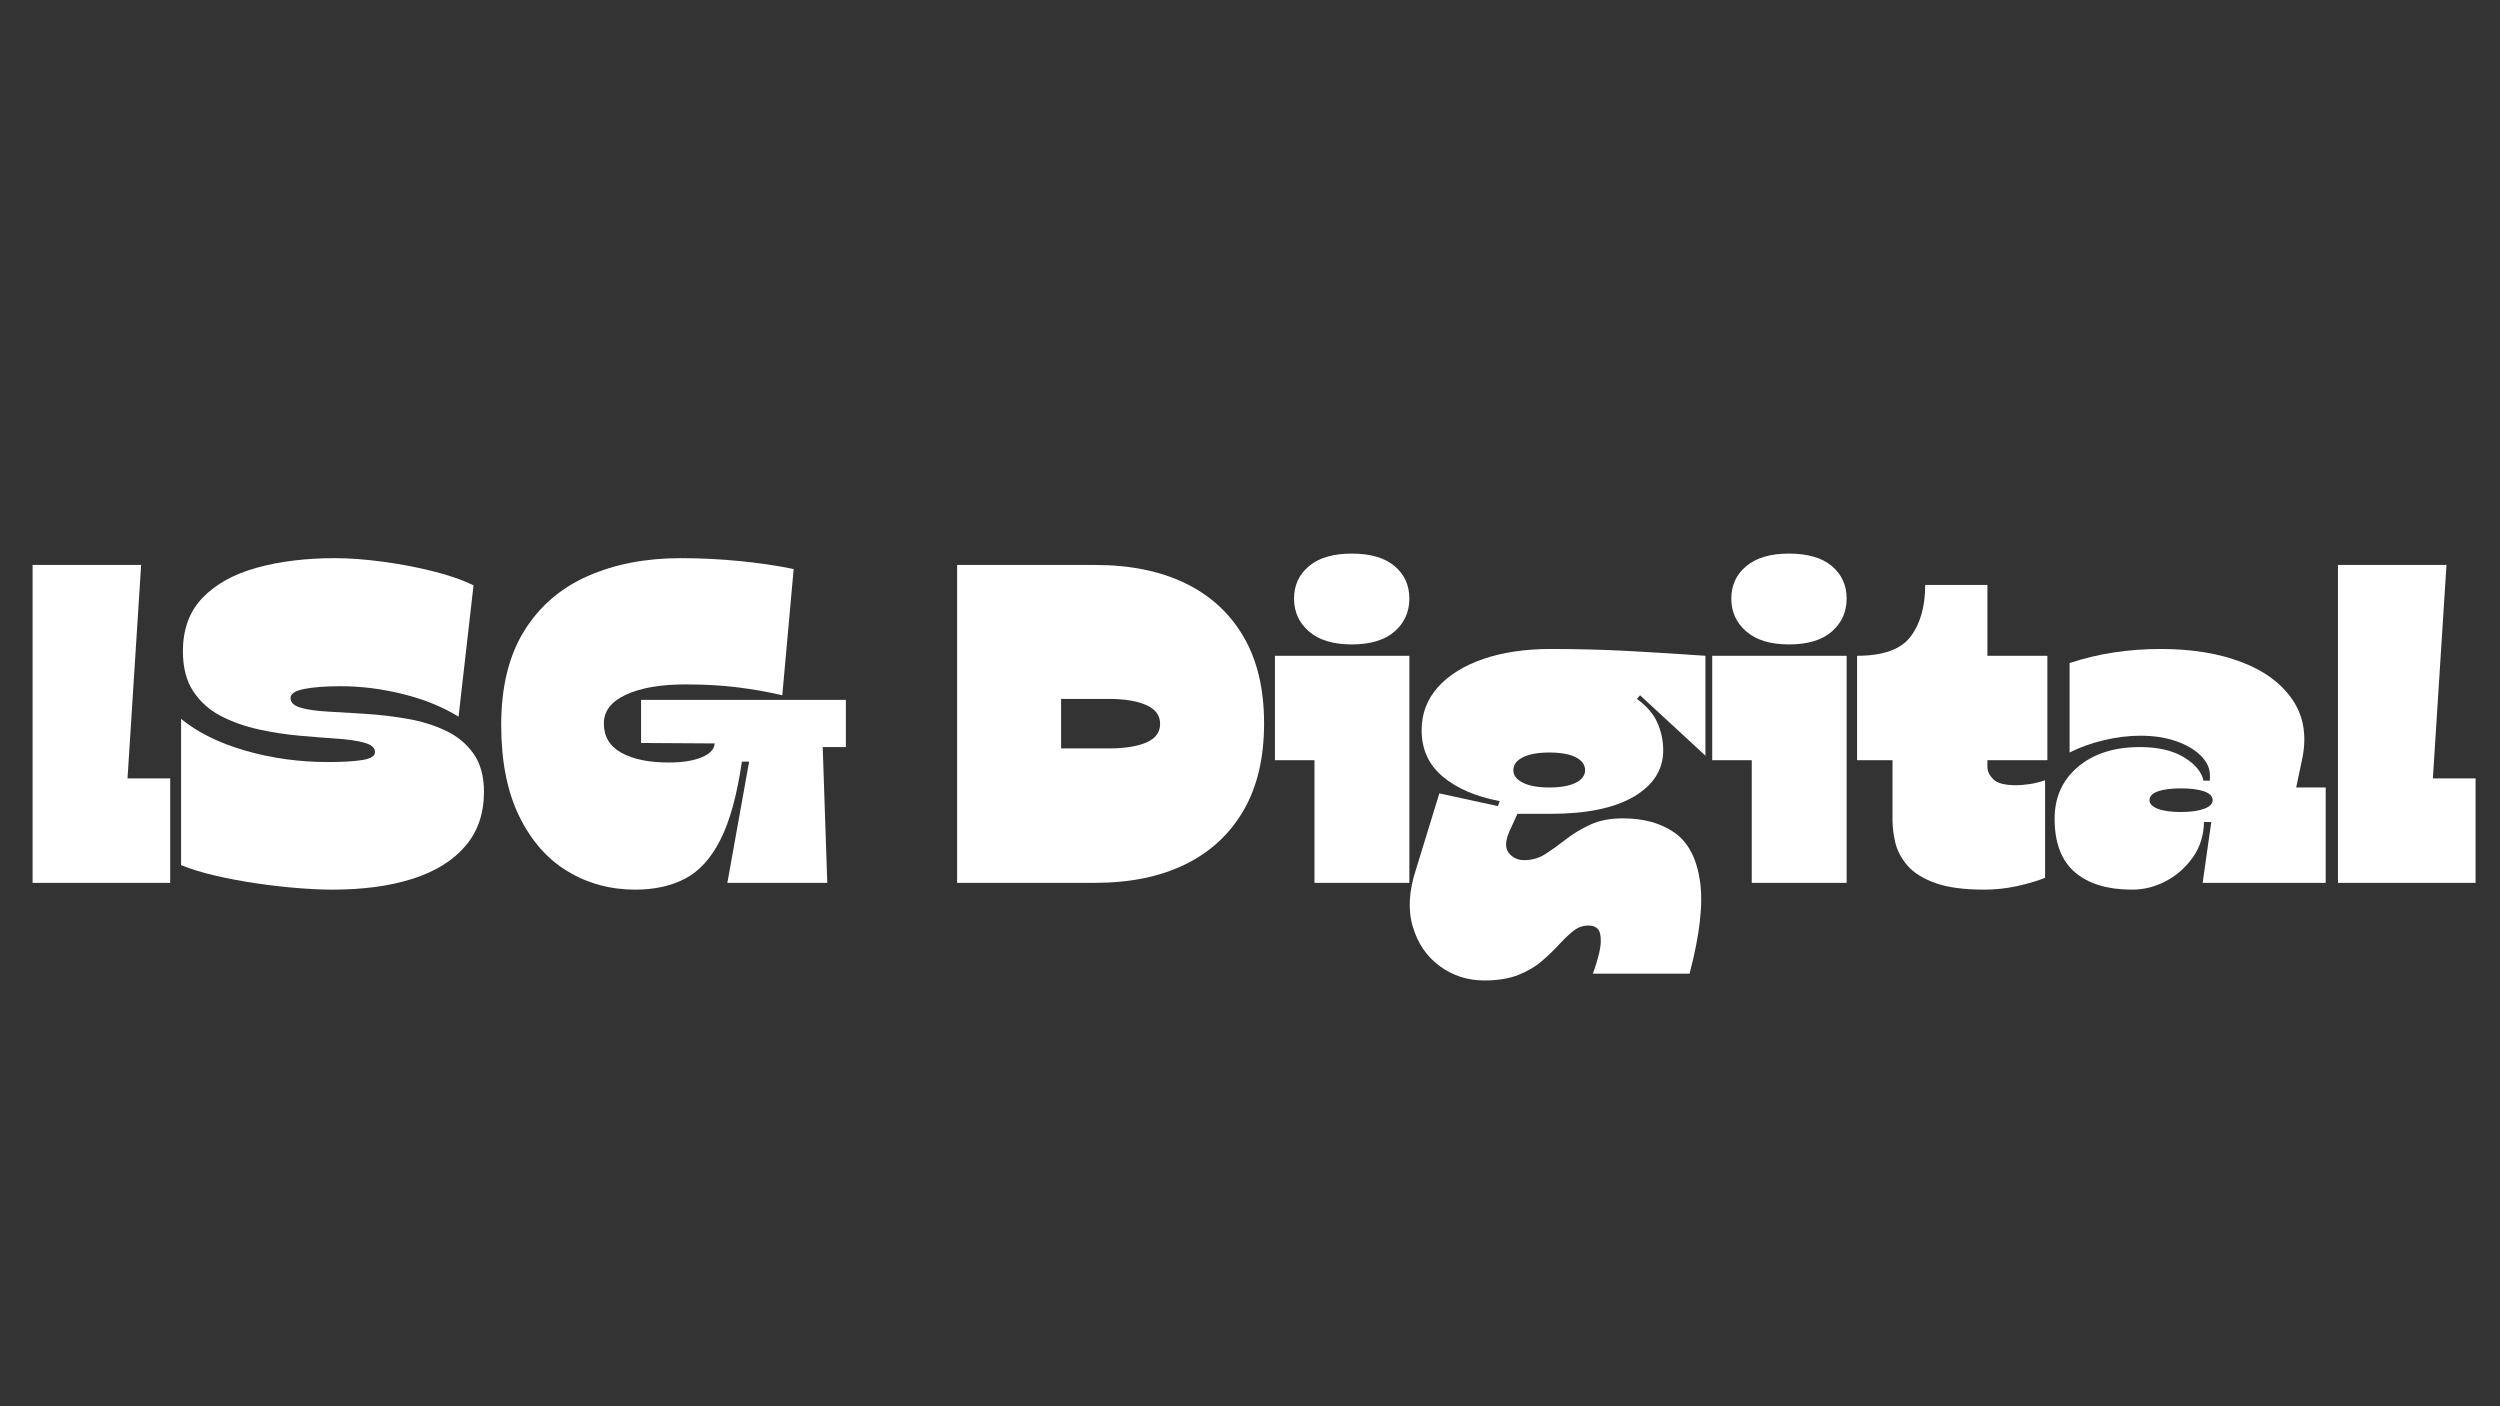 <svg xmlns="http://www.w3.org/2000/svg" xmlns:xlink="http://www.w3.org/1999/xlink" width="1920" zoomAndPan="magnify" viewBox="0 0 1440 810" height="1080" preserveAspectRatio="xMidYMid meet" version="1.2"><rect x="0" y="0" width="1440" height="810" fill="#333333" stroke="none"/><defs/><g id="ff777195e6"><g style="fill:#ffffff;fill-opacity:1;"><g transform="translate(13.025, 508.514)"><path style="stroke:none" d="M 60.422 -60.156 L 85.016 -60.156 L 85.016 0 L 5.75 0 L 5.75 -183.094 L 68.266 -183.094 Z M 60.422 -60.156 "/></g></g><g style="fill:#ffffff;fill-opacity:1;"><g transform="translate(99.075, 508.514)"><path style="stroke:none" d="M 92.328 3.922 C 86.578 3.922 79.863 3.613 72.188 3 C 64.52 2.395 56.586 1.484 48.391 0.266 C 40.191 -0.953 32.344 -2.43 24.844 -4.172 C 17.344 -5.922 10.805 -7.93 5.234 -10.203 L 5.234 -94.422 C 14.828 -86.578 27.207 -80.473 42.375 -76.109 C 57.539 -71.754 73.32 -69.578 89.719 -69.578 C 98.258 -69.578 104.926 -69.969 109.719 -70.75 C 114.52 -71.539 116.922 -73.066 116.922 -75.328 C 116.922 -77.766 114.914 -79.551 110.906 -80.688 C 106.895 -81.82 101.617 -82.609 95.078 -83.047 C 88.535 -83.484 81.344 -84.051 73.5 -84.75 C 65.656 -85.445 57.766 -86.664 49.828 -88.406 C 41.891 -90.156 34.648 -92.727 28.109 -96.125 C 21.578 -99.52 16.305 -104.223 12.297 -110.234 C 8.285 -116.254 6.281 -123.973 6.281 -133.391 C 6.281 -146.117 10.07 -156.406 17.656 -164.25 C 25.238 -172.102 35.656 -177.859 48.906 -181.516 C 62.164 -185.18 77.164 -187.016 93.906 -187.016 C 101.926 -187.016 110.906 -186.359 120.844 -185.047 C 130.781 -183.742 140.5 -181.914 150 -179.562 C 159.508 -177.207 167.398 -174.461 173.672 -171.328 L 165.047 -95.734 C 155.973 -101.316 145.379 -105.629 133.266 -108.672 C 121.148 -111.723 109.078 -113.25 97.047 -113.25 C 88.492 -113.25 81.555 -112.727 76.234 -111.688 C 70.922 -110.645 68.266 -108.898 68.266 -106.453 C 68.266 -103.836 70.27 -101.961 74.281 -100.828 C 78.289 -99.691 83.609 -98.953 90.234 -98.609 C 96.859 -98.266 104.141 -97.828 112.078 -97.297 C 120.016 -96.773 127.945 -95.816 135.875 -94.422 C 143.812 -93.023 151.094 -90.758 157.719 -87.625 C 164.344 -84.488 169.66 -80.082 173.672 -74.406 C 177.68 -68.738 179.688 -61.375 179.688 -52.312 C 179.688 -39.926 176.113 -29.547 168.969 -21.172 C 161.82 -12.805 151.707 -6.531 138.625 -2.344 C 125.551 1.832 110.117 3.922 92.328 3.922 Z M 92.328 3.922 "/></g></g><g style="fill:#ffffff;fill-opacity:1;"><g transform="translate(283.99, 508.514)"><path style="stroke:none" d="M 81.875 3.922 C 67.57 3.922 54.578 0.391 42.891 -6.672 C 31.211 -13.734 21.926 -24.328 15.031 -38.453 C 8.145 -52.578 4.703 -70.102 4.703 -91.031 C 4.703 -112.82 9.102 -130.82 17.906 -145.031 C 26.719 -159.25 38.926 -169.801 54.531 -176.688 C 70.145 -183.57 87.977 -187.016 108.031 -187.016 C 119.531 -187.016 130.988 -186.445 142.406 -185.312 C 153.832 -184.176 164.082 -182.648 173.156 -180.734 L 166.609 -108.031 C 158.586 -109.945 150.039 -111.469 140.969 -112.594 C 131.906 -113.727 121.883 -114.297 110.906 -114.297 C 96.602 -114.297 85.18 -112.332 76.641 -108.406 C 68.098 -104.488 63.828 -98.957 63.828 -91.812 C 63.828 -84.312 67.18 -78.688 73.891 -74.938 C 80.609 -71.188 89.719 -69.312 101.219 -69.312 C 109.07 -69.312 115.395 -70.312 120.188 -72.312 C 124.977 -74.32 127.461 -76.984 127.641 -80.297 L 85.266 -80.562 L 85.266 -105.406 L 203.234 -105.406 L 203.234 -78.203 L 189.891 -78.203 L 192.516 0 L 134.969 0 L 147.516 -69.844 L 143.344 -69.844 C 140.551 -50.656 136.453 -35.695 131.047 -24.969 C 125.641 -14.25 118.879 -6.754 110.766 -2.484 C 102.66 1.785 93.031 3.922 81.875 3.922 Z M 81.875 3.922 "/></g></g><g style="fill:#ffffff;fill-opacity:1;"><g transform="translate(487.475, 508.514)"><path style="stroke:none" d=""/></g></g><g style="fill:#ffffff;fill-opacity:1;"><g transform="translate(543.97, 508.514)"><path style="stroke:none" d="M 86.844 0 L 7.328 0 L 7.328 -183.094 L 86.844 -183.094 C 106.895 -183.094 124.156 -179.602 138.625 -172.625 C 153.102 -165.656 164.305 -155.41 172.234 -141.891 C 180.172 -128.379 184.141 -111.688 184.141 -91.812 C 184.141 -71.926 180.172 -55.18 172.234 -41.578 C 164.305 -27.984 153.102 -17.656 138.625 -10.594 C 124.156 -3.531 106.895 0 86.844 0 Z M 94.688 -105.938 L 67.219 -105.938 L 67.219 -77.422 L 94.688 -77.422 C 103.75 -77.422 110.941 -78.551 116.266 -80.812 C 121.586 -83.082 124.25 -86.66 124.25 -91.547 C 124.25 -96.43 121.586 -100.051 116.266 -102.406 C 110.941 -104.758 103.75 -105.938 94.688 -105.938 Z M 94.688 -105.938 "/></g></g><g style="fill:#ffffff;fill-opacity:1;"><g transform="translate(732.808, 508.514)"><path style="stroke:none" d="M 45.781 -137.328 C 35.133 -137.328 26.938 -139.812 21.188 -144.781 C 15.438 -149.75 12.562 -156.066 12.562 -163.734 C 12.562 -171.41 15.438 -177.645 21.188 -182.438 C 26.938 -187.238 35.133 -189.641 45.781 -189.641 C 56.582 -189.641 64.816 -187.238 70.484 -182.438 C 76.148 -177.645 78.984 -171.41 78.984 -163.734 C 78.984 -156.066 76.148 -149.75 70.484 -144.781 C 64.816 -139.812 56.582 -137.328 45.781 -137.328 Z M 78.984 0 L 24.328 0 L 24.328 -70.625 L 1.562 -70.625 L 1.562 -130.781 L 78.984 -130.781 Z M 78.984 0 "/></g></g><g style="fill:#ffffff;fill-opacity:1;"><g transform="translate(816.765, 508.514)"><path style="stroke:none" d="M 38.188 56.234 C 28.594 56.234 20.047 53.484 12.547 47.984 C 5.055 42.492 -0.125 34.91 -3 25.234 C -5.883 15.555 -5.234 4.441 -1.047 -8.109 L 12.297 -51.531 L 46.031 -44.203 L 47.078 -47.078 C 33.305 -49.691 22.363 -54.398 14.25 -61.203 C 6.145 -68.004 2.094 -76.898 2.094 -87.891 C 2.094 -97.473 5.227 -105.754 11.5 -112.734 C 17.781 -119.711 26.5 -125.117 37.656 -128.953 C 48.82 -132.785 61.727 -134.703 76.375 -134.703 C 92.238 -134.703 107.363 -134.305 121.75 -133.516 C 136.145 -132.734 150.75 -131.82 165.562 -130.781 L 165.562 -73.234 L 127.906 -108.031 L 126.078 -105.938 C 131.828 -101.75 135.789 -97.125 137.969 -92.062 C 140.156 -87.008 141.25 -81.781 141.25 -76.375 C 141.25 -65.219 135.625 -56.32 124.375 -49.688 C 113.125 -43.062 97.125 -39.75 76.375 -39.75 L 57.281 -39.75 L 53.094 -30.609 C 50.301 -24.672 49.992 -20.266 52.172 -17.391 C 54.359 -14.516 57.367 -13.078 61.203 -13.078 C 65.734 -13.078 69.875 -14.297 73.625 -16.734 C 77.375 -19.18 81.254 -21.973 85.266 -25.109 C 89.273 -28.242 93.895 -31.031 99.125 -33.469 C 104.363 -35.914 110.645 -37.141 117.969 -37.141 C 130 -37.141 139.938 -34.391 147.781 -28.891 C 155.625 -23.398 160.504 -14.113 162.422 -1.031 C 164.348 12.039 162.348 29.82 156.422 52.312 L 100.703 52.312 C 102.098 48.645 103.316 44.676 104.359 40.406 C 105.41 36.133 105.586 32.43 104.891 29.297 C 104.191 26.16 101.926 24.594 98.094 24.594 C 94.945 24.594 92.066 25.633 89.453 27.719 C 86.836 29.812 84.094 32.426 81.219 35.562 C 78.344 38.707 75.031 41.891 71.281 45.109 C 67.531 48.336 62.992 51 57.672 53.094 C 52.359 55.188 45.863 56.234 38.188 56.234 Z M 75.594 -54.922 C 82.219 -54.922 87.316 -55.836 90.891 -57.672 C 94.461 -59.504 96.25 -61.906 96.25 -64.875 C 96.25 -68.008 94.461 -70.488 90.891 -72.312 C 87.316 -74.145 82.219 -75.062 75.594 -75.062 C 69.133 -75.062 64.07 -74.145 60.406 -72.312 C 56.75 -70.488 54.922 -68.008 54.922 -64.875 C 54.922 -61.906 56.75 -59.504 60.406 -57.672 C 64.07 -55.836 69.133 -54.922 75.594 -54.922 Z M 75.594 -54.922 "/></g></g><g style="fill:#ffffff;fill-opacity:1;"><g transform="translate(984.679, 508.514)"><path style="stroke:none" d="M 45.781 -137.328 C 35.133 -137.328 26.938 -139.812 21.188 -144.781 C 15.438 -149.75 12.562 -156.066 12.562 -163.734 C 12.562 -171.41 15.438 -177.645 21.188 -182.438 C 26.938 -187.238 35.133 -189.641 45.781 -189.641 C 56.582 -189.641 64.816 -187.238 70.484 -182.438 C 76.148 -177.645 78.984 -171.41 78.984 -163.734 C 78.984 -156.066 76.148 -149.75 70.484 -144.781 C 64.816 -139.812 56.582 -137.328 45.781 -137.328 Z M 78.984 0 L 24.328 0 L 24.328 -70.625 L 1.562 -70.625 L 1.562 -130.781 L 78.984 -130.781 Z M 78.984 0 "/></g></g><g style="fill:#ffffff;fill-opacity:1;"><g transform="translate(1068.637, 508.514)"><path style="stroke:none" d="M 74.281 3.922 C 62.602 3.922 53.234 2.656 46.172 0.125 C 39.109 -2.395 33.785 -5.703 30.203 -9.797 C 26.629 -13.898 24.273 -18.258 23.141 -22.875 C 22.016 -27.5 21.453 -31.906 21.453 -36.094 L 21.453 -70.625 L 1.047 -70.625 L 1.047 -130.781 C 16.047 -130.781 26.332 -134.484 31.906 -141.891 C 37.488 -149.305 40.281 -159.203 40.281 -171.578 L 76.109 -171.578 L 76.109 -130.781 L 110.641 -130.781 L 110.641 -70.625 L 76.109 -70.625 L 76.109 -66.703 C 76.109 -64.254 77.242 -61.895 79.516 -59.625 C 81.785 -57.363 86.145 -56.234 92.594 -56.234 C 95.031 -56.234 97.688 -56.453 100.562 -56.891 C 103.445 -57.328 106.367 -58.066 109.328 -59.109 L 109.328 -2.875 C 104.453 -0.957 98.961 0.648 92.859 1.953 C 86.754 3.266 80.562 3.922 74.281 3.922 Z M 74.281 3.922 "/></g></g><g style="fill:#ffffff;fill-opacity:1;"><g transform="translate(1181.103, 508.514)"><path style="stroke:none" d="M 47.078 3.922 C 32.785 3.922 21.758 0.566 14 -6.141 C 6.238 -12.859 2.359 -23.102 2.359 -36.875 C 2.359 -49.258 6.848 -59.242 15.828 -66.828 C 24.805 -74.41 36.707 -78.203 51.531 -78.203 C 61.812 -78.203 70.176 -76.285 76.625 -72.453 C 83.082 -68.617 86.922 -64.086 88.141 -58.859 L 91.812 -58.859 L 91.812 -61.984 C 91.812 -65.992 90.066 -69.742 86.578 -73.234 C 83.086 -76.723 78.332 -79.516 72.312 -81.609 C 66.301 -83.703 59.461 -84.75 51.797 -84.75 C 44.992 -84.75 37.93 -83.875 30.609 -82.125 C 23.285 -80.383 16.742 -78.031 10.984 -75.062 L 10.984 -126.594 C 27.203 -132 44.727 -134.703 63.562 -134.703 C 81.344 -134.703 96.859 -132.172 110.109 -127.109 C 123.367 -122.055 133.223 -114.691 139.672 -105.016 C 146.129 -95.336 147.785 -83.613 144.641 -69.844 L 141.5 -54.922 L 158.5 -54.922 L 158.5 0 L 87.625 0 L 92.594 -35.047 L 88.406 -35.047 C 88.227 -27.203 86.047 -20.359 81.859 -14.516 C 77.68 -8.672 72.492 -4.133 66.297 -0.906 C 60.109 2.312 53.703 3.922 47.078 3.922 Z M 75.062 -40.797 C 80.645 -40.797 85.094 -41.406 88.406 -42.625 C 91.719 -43.852 93.375 -45.516 93.375 -47.609 C 93.375 -49.867 91.719 -51.566 88.406 -52.703 C 85.094 -53.836 80.645 -54.406 75.062 -54.406 C 69.488 -54.406 65.086 -53.836 61.859 -52.703 C 58.629 -51.566 57.016 -49.867 57.016 -47.609 C 57.016 -45.516 58.629 -43.852 61.859 -42.625 C 65.086 -41.406 69.488 -40.797 75.062 -40.797 Z M 75.062 -40.797 "/></g></g><g style="fill:#ffffff;fill-opacity:1;"><g transform="translate(1340.909, 508.514)"><path style="stroke:none" d="M 60.422 -60.156 L 85.016 -60.156 L 85.016 0 L 5.75 0 L 5.75 -183.094 L 68.266 -183.094 Z M 60.422 -60.156 "/></g></g></g></svg>